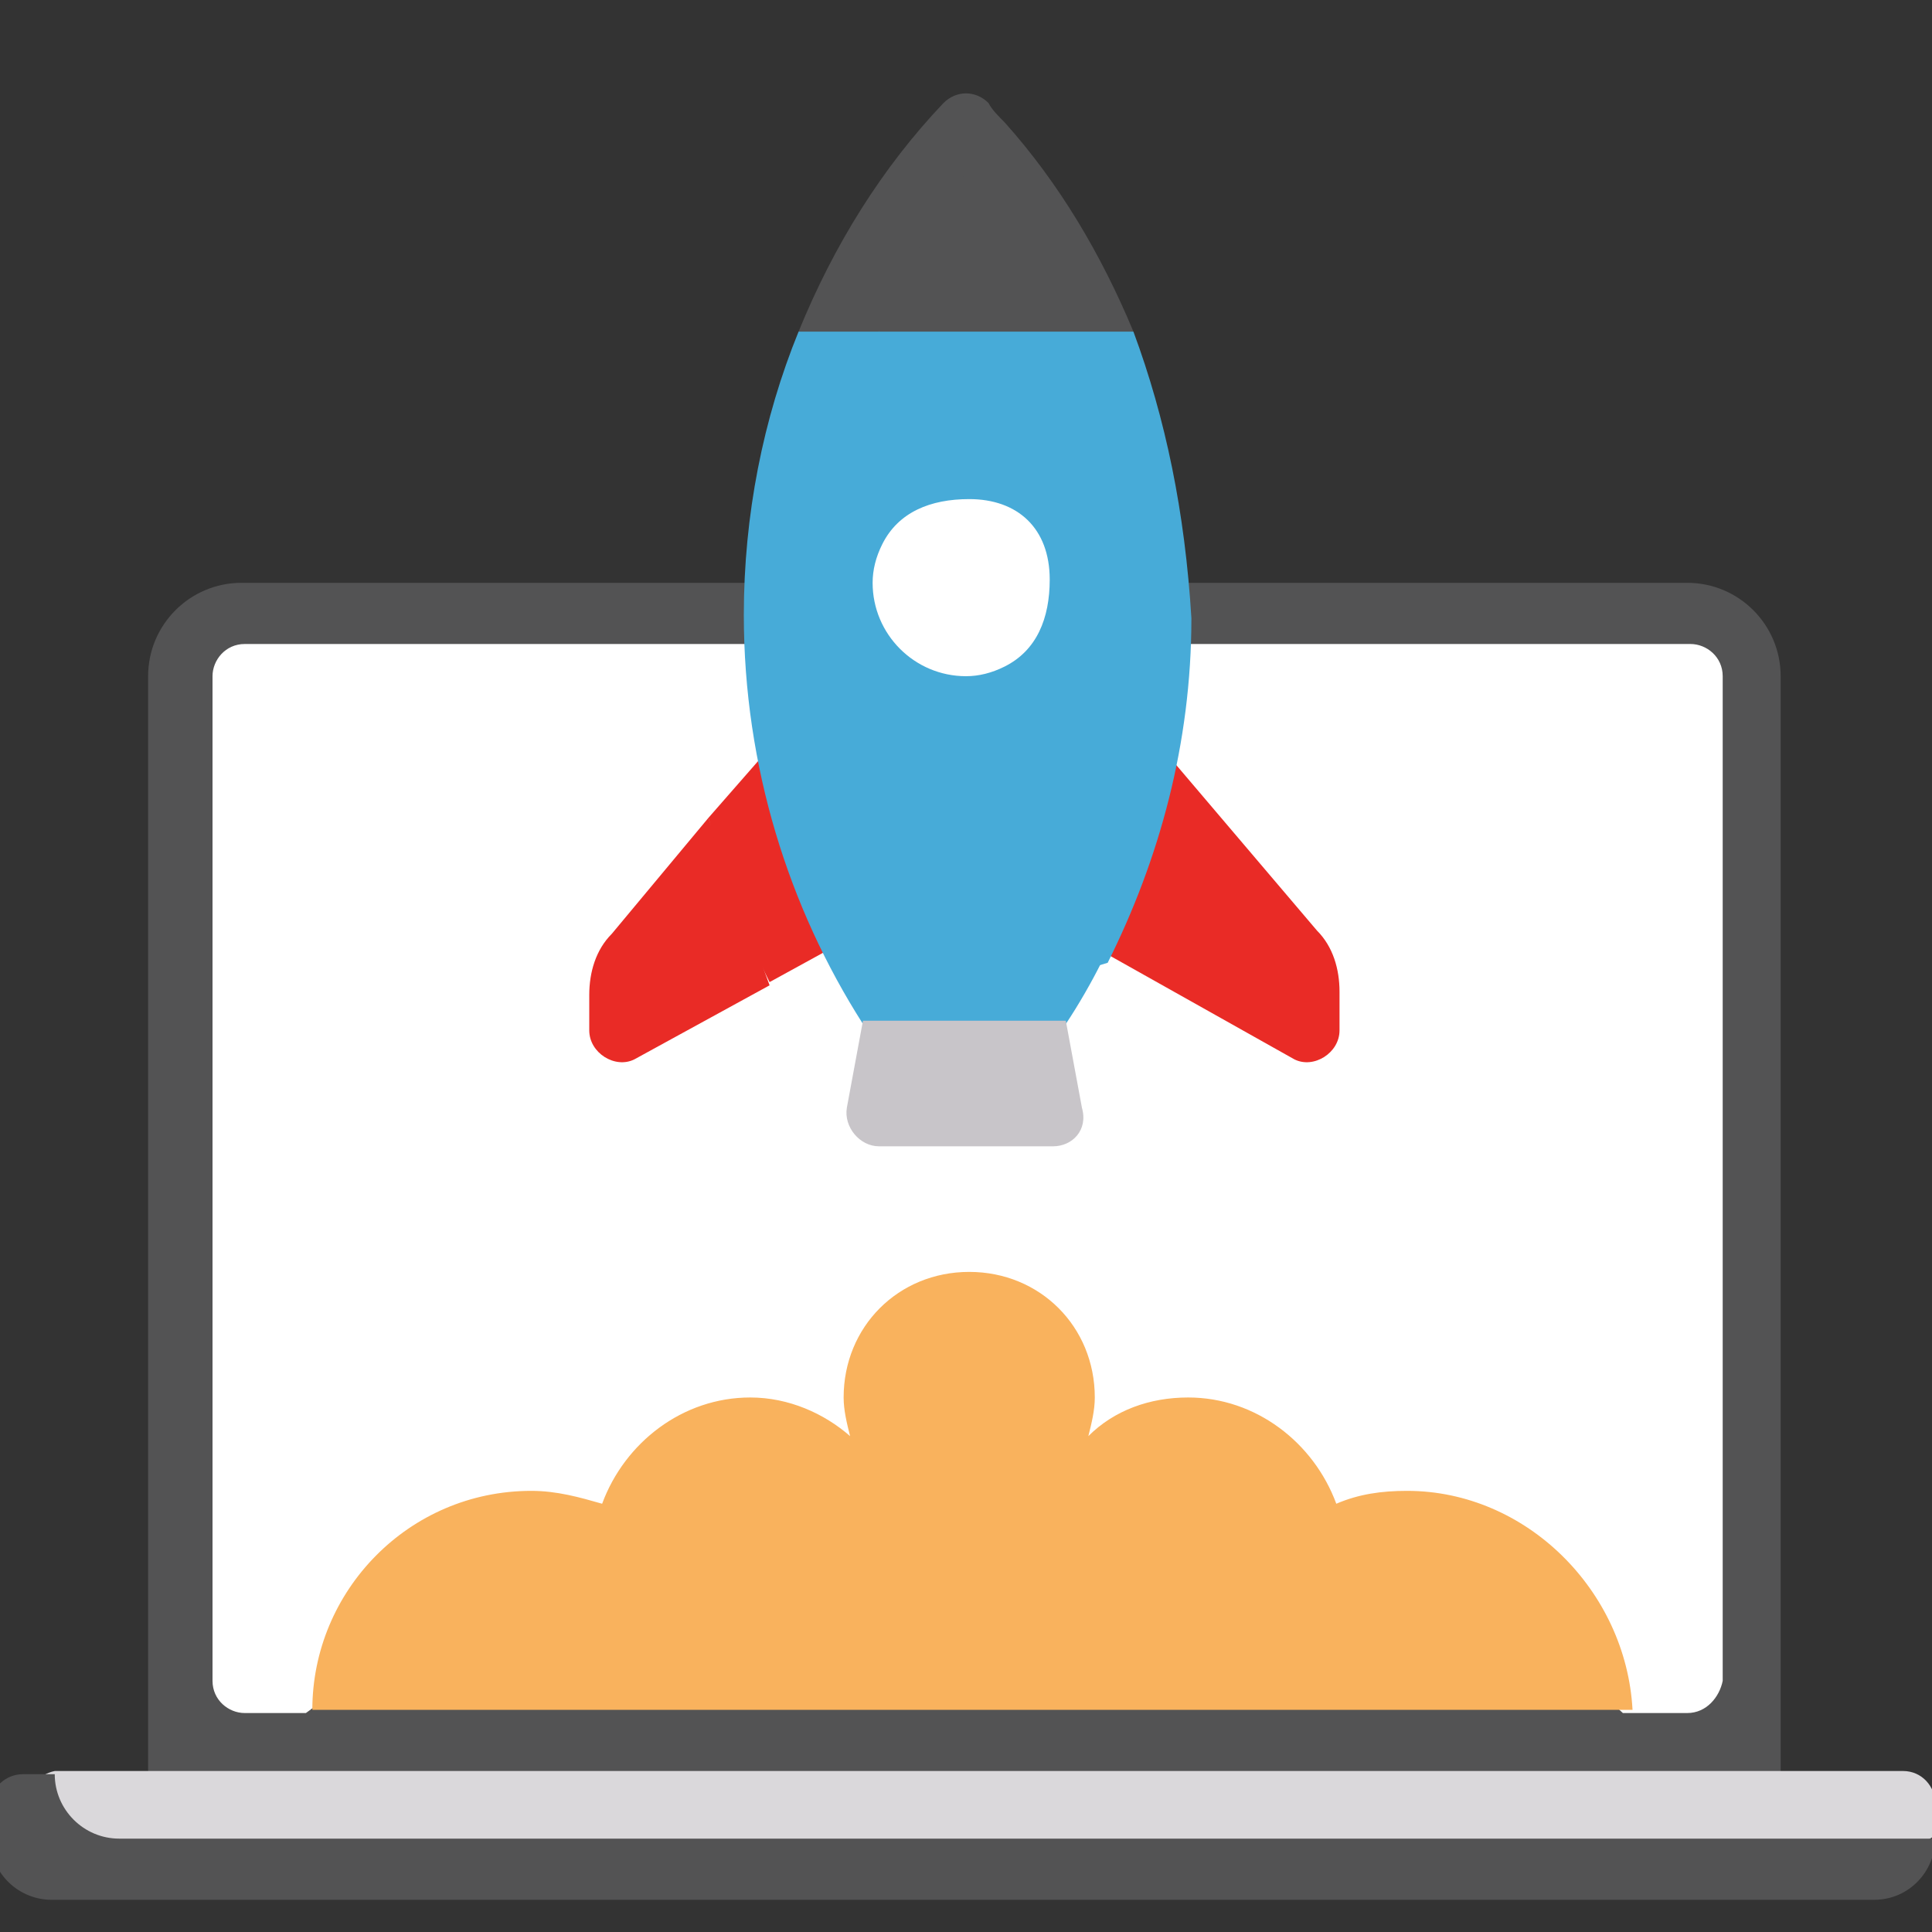 <?xml version="1.0" encoding="utf-8"?>
<!-- Generator: Adobe Illustrator 25.4.1, SVG Export Plug-In . SVG Version: 6.00 Build 0)  -->
<svg version="1.1" id="Capa_1" xmlns="http://www.w3.org/2000/svg" xmlns:xlink="http://www.w3.org/1999/xlink" x="0px" y="0px"
	 width="60px" height="60px" viewBox="0 0 60 60" style="enable-background:new 0 0 60 60;" xml:space="preserve">
<rect x="0" y="0" width="60" height="60" fill="#333333" stroke="none"/>
<style type="text/css">
	.st0{fill:#535354;}
	.st1{fill:#FFFFFF;}
	.st2{fill:#E92B26;}
	.st3{fill:#DAD8DB;}
	.st4{fill:#47ABD8;}
	.st5{fill:#C8C5C9;}
	.st6{fill:#6F6571;}
	.st7{fill:#F9B25D;}
</style>
<path class="st0" d="M4.6,57.1V21c0-1.6,1.3-2.9,2.9-2.9h44.9c1.6,0,2.9,1.3,2.9,2.9v36.1"/>
<path class="st1" d="M52.4,53.2h-2l-1.2-1.1H11l-1.5,1.1H7.6c-0.5,0-1-0.4-1-1V21c0-0.5,0.4-1,1-1h44.9c0.5,0,1,0.4,1,1v31.2
	C53.4,52.7,53,53.2,52.4,53.2z"/>
<path class="st2" d="M22,25.4L19,29c-0.5,0.5-0.7,1.2-0.7,1.9V32c0,0.7,0.8,1.2,1.4,0.9l4.2-2.3L22,25.4z"/>
<path class="st2" d="M23.9,30.5l3.1-1.7L24.1,23L22,25.4C22.5,27.2,23.1,28.9,23.9,30.5z"/>
<path class="st2" d="M35.8,22.9l5.1,6c0.5,0.5,0.7,1.2,0.7,1.9V32c0,0.7-0.8,1.2-1.4,0.9l-7.3-4.1L35.8,22.9z"/>
<path class="st3" d="M0.7,56.1v2.1h57.5l1.9-1.2v-1c0-0.5-0.4-1-1-1H1.7C1.2,55.1,0.7,55.6,0.7,56.1z"/>
<path class="st4" d="M35.2,10.3l-8.5-1.5c-1.5,3.1-2.3,6.6-2.3,10.3c0,4.7,1.4,9.1,3.7,12.7l6.3-1.9C36,26.7,37,23.1,37,19.2
	C36.8,15.9,36.2,13,35.2,10.3z"/>
<path class="st4" d="M29.4,29.8c-0.8,0-1.5-0.5-1.8-1.2c-1.3-2.9-2-6.1-2-9.5c0-3.1,0.6-6.1,1.7-8.8l-0.6-0.6l-1.9,0.6
	c-1.1,2.7-1.7,5.7-1.7,8.8c0,4.7,1.4,9.1,3.7,12.7l3,1.2l3.3-1.2c0.4-0.6,0.8-1.3,1.1-1.9L29.4,29.8z"/>
<path class="st5" d="M32.7,35.6h-5.4c-0.6,0-1.1-0.6-1-1.2l0.5-2.7h6.3l0.5,2.7C33.8,35.1,33.3,35.6,32.7,35.6z"/>
<path class="st1" d="M32.6,18c0,1.2-0.4,2.2-1.4,2.7C30.8,20.9,30.4,21,30,21c-1.6,0-2.9-1.3-2.9-2.9c0-0.4,0.1-0.8,0.3-1.2
	c0.5-1,1.5-1.4,2.7-1.4C31.6,15.5,32.6,16.4,32.6,18z"/>
<path class="st0" d="M1.7,55.1h-1c-0.5,0-1,0.4-1,1v1c0,1.1,0.9,1.9,1.9,1.9h56.6c1.1,0,1.9-0.9,1.9-1.9H3.7
	C2.6,57.1,1.7,56.2,1.7,55.1L1.7,55.1z"/>
<path class="st6" d="M55.4,57.1H4.6"/>
<path class="st7" d="M43.7,46.3c-0.8,0-1.5,0.1-2.2,0.4c-0.7-1.9-2.5-3.3-4.6-3.3c-1.2,0-2.3,0.4-3.1,1.2c0.1-0.4,0.2-0.8,0.2-1.2
	c0-2.2-1.7-3.9-3.9-3.9s-3.9,1.7-3.9,3.9c0,0.4,0.1,0.8,0.2,1.2c-0.8-0.7-1.9-1.2-3.1-1.2c-2.1,0-3.9,1.4-4.6,3.3
	c-0.7-0.2-1.4-0.4-2.2-0.4c-3.8,0-6.8,3.1-6.8,6.8h41C50.5,49.4,47.4,46.3,43.7,46.3z"/>
<path class="st0" d="M31.2,3.8c0,0-3.7,1.3-3.9,6.5h7.9C34.2,7.9,32.9,5.7,31.2,3.8z"/>
<path class="st0" d="M31.2,3.8c-0.2-0.2-0.4-0.4-0.5-0.6c-0.4-0.4-1-0.4-1.4,0c-1.9,2-3.4,4.4-4.5,7.1h2.5
	C28.3,7.9,29.6,5.7,31.2,3.8z"/>
</svg>
